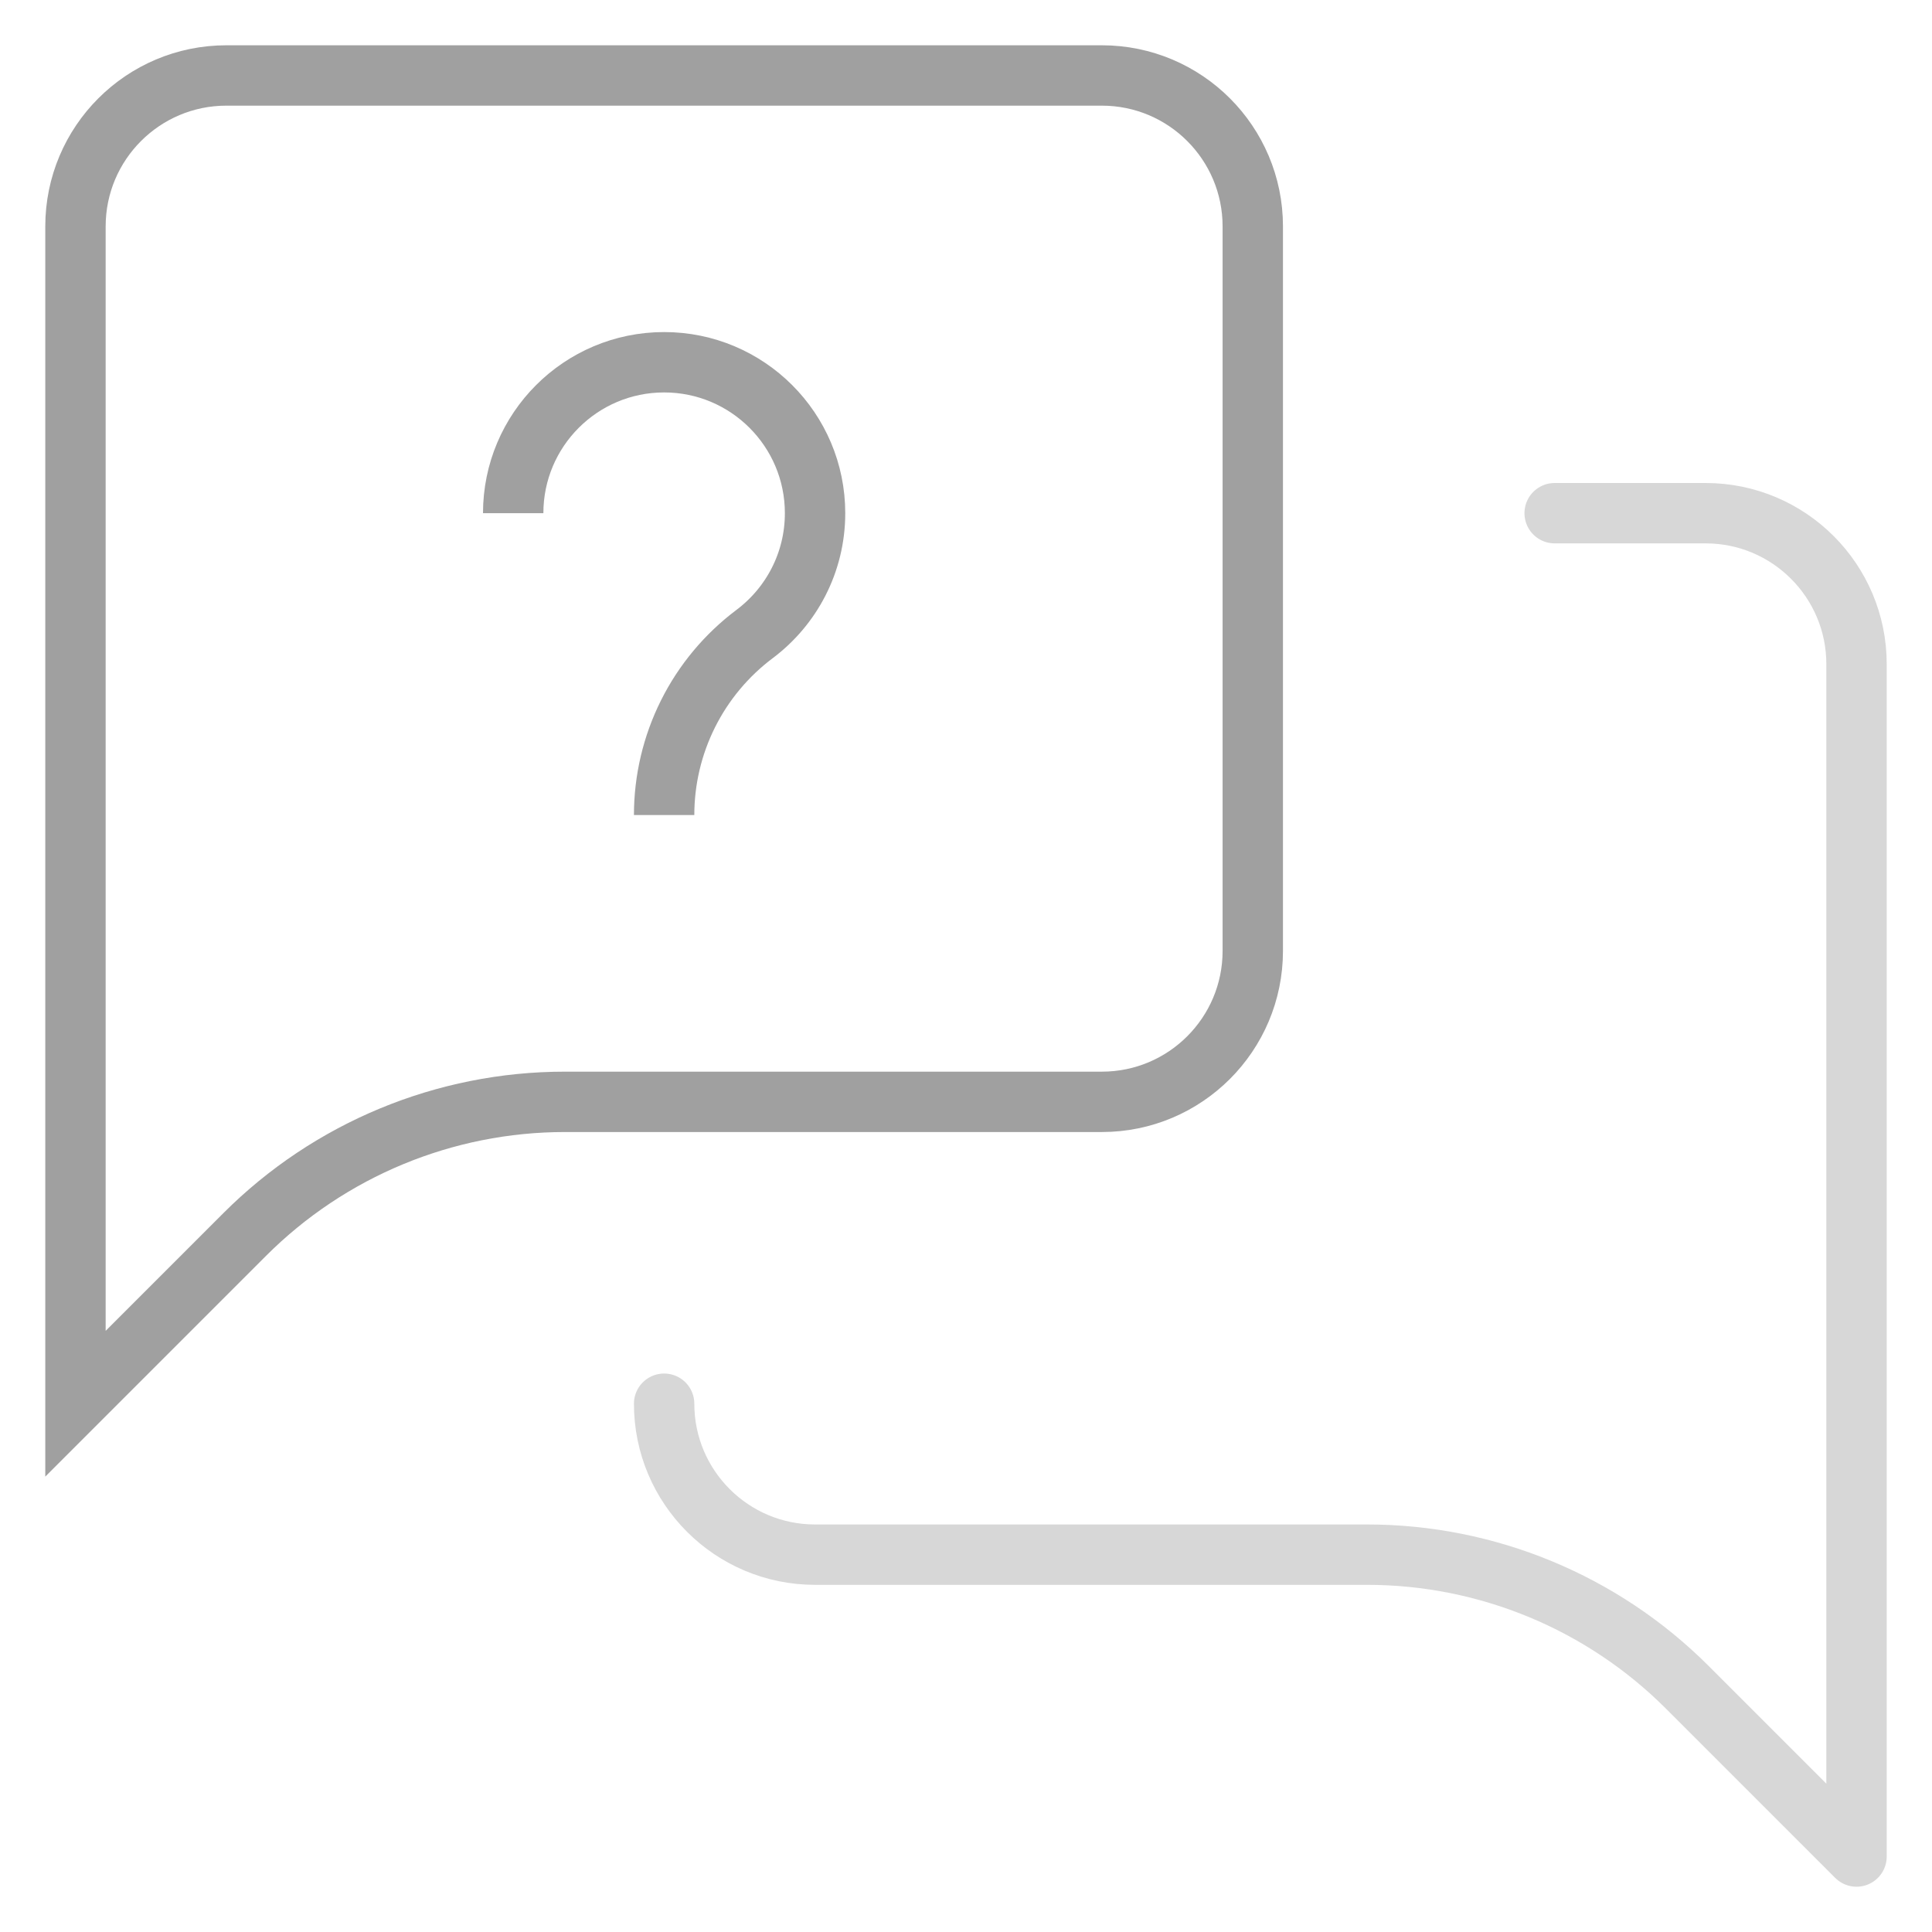<svg xmlns="http://www.w3.org/2000/svg" width="64" height="64" viewBox="0 0 64 64" fill="none">
  <path d="M51.5 17H56.5C59.261 17 61.5 19.239 61.5 22V61.5L55.893 55.893C53.08 53.08 49.265 51.5 45.287 51.5H27C24.239 51.5 22 49.261 22 46.5" stroke="#D7D7D7" stroke-width="2" stroke-miterlimit="10" stroke-linecap="round" stroke-linejoin="round"/>
  <path d="M36.5 36.5C39.261 36.5 41.5 34.261 41.5 31.5V7.5C41.5 4.739 39.261 2.5 36.5 2.5H7.5C4.739 2.5 2.5 4.739 2.5 7.5V46.5L8.107 40.893C10.92 38.08 14.735 36.5 18.713 36.5H36.5Z" stroke="#A0A0A0" stroke-width="2" stroke-miterlimit="10"/>
  <path d="M17 17C17 14.239 19.239 12 22 12C24.761 12 27 14.239 27 17C27 18.637 26.213 20.09 24.998 21.002C24.067 21.701 23.311 22.606 22.791 23.647C22.271 24.688 22 25.836 22 27" stroke="#A0A0A0" stroke-width="2" stroke-miterlimit="10"/>
</svg>                     